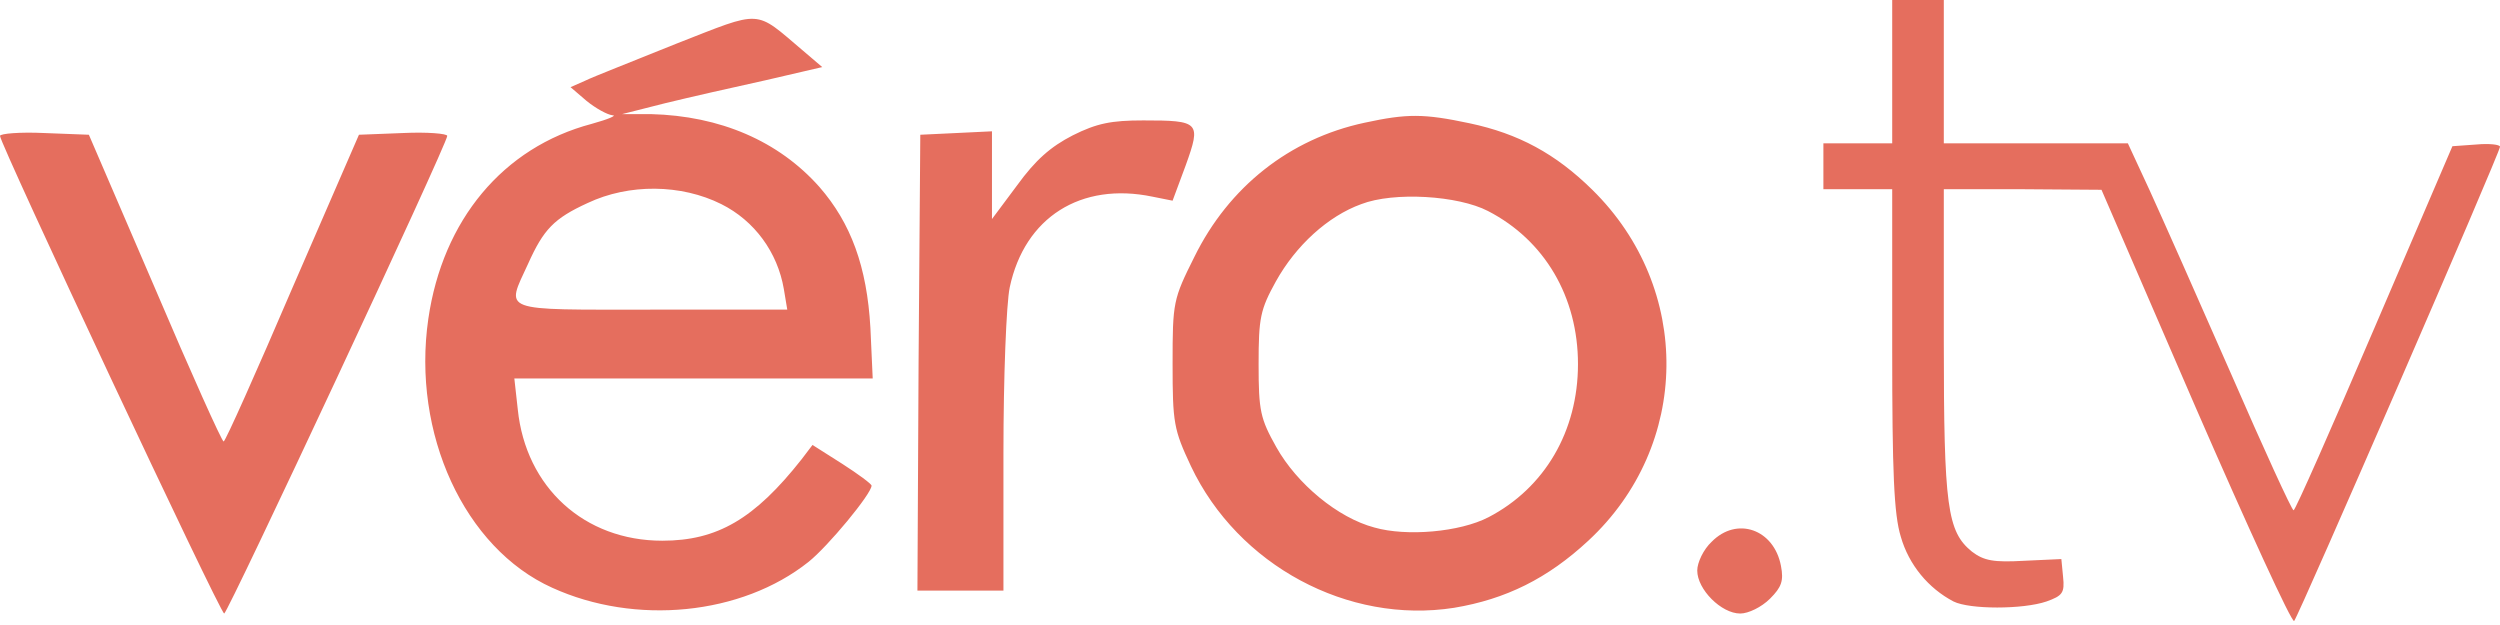 <?xml version="1.0" encoding="UTF-8"?>
<svg width="436px" height="109px" viewBox="0 0 436 109" version="1.1" xmlns="http://www.w3.org/2000/svg" xmlns:xlink="http://www.w3.org/1999/xlink">
    <title>parcourir_chaine_verotv</title>
    <g id="Page-1" stroke="none" stroke-width="1" fill="none" fill-rule="evenodd">
        <g id="parcourir_chaine_verotv" fill="#E56E5E" fill-rule="nonzero">
            <path d="M330,12.5 L330,25 L318,25 L318,33 L330,33 L330,60.8 C330,82.4 330.3,89.7 331.5,93.6 C332.9,98.5 336.3,102.6 340.7,104.9 C343.5,106.3 352.8,106.3 356.9,104.9 C359.7,103.9 360.1,103.4 359.8,100.6 L359.5,97.5 L353,97.8 C347.7,98.1 346,97.8 343.9,96.2 C339.6,92.7 339,88.4 339,59.6 L339,33 L352.8,33 L366.5,33.1 L382.9,71 C392,91.9 399.7,108.7 400.1,108.3 C400.9,107.4 436,26.6 436,25.6 C436,25.2 434.1,25 431.9,25.2 L427.7,25.5 L414.1,57.2 C406.6,74.7 400.3,89 400,89 C399.7,89 394.8,78.3 389.1,65.2 C383.4,52.2 377,37.8 374.9,33.2 L371.1,25 L339,25 L339,0 L330,0 L330,12.5 Z M118,7.6 C110.6,10.6 103.4,13.4 102,14.1 L99.5,15.2 L102.3,17.6 C103.9,18.9 105.9,20 106.8,20.1 C107.7,20.1 106.1,20.8 103.2,21.6 C87.7,25.7 77.2,38.4 74.7,55.6 C71.8,75.6 81,95.6 96.3,102.5 C110.8,109.1 129.3,107.3 141,98 C144.4,95.3 152,86.1 152,84.7 C152,84.4 149.7,82.7 146.9,80.9 L141.7,77.6 L139.8,80.1 C131.6,90.5 125.1,94.3 115.5,94.3 C101.9,94.3 91.7,85 90.3,71.4 L89.7,66 L152.2,66 L151.8,57.2 C151.2,46.5 148.4,38.9 142.9,32.6 C135.8,24.6 125.6,20.2 113.5,19.9 L108.5,19.9 L116,18 C120.1,17 128,15.2 133.5,14 L143.4,11.7 L140,8.8 C131.5,1.6 133.1,1.7 118,7.6 L118,7.6 Z M125.8,35.6 C131.6,38.5 135.6,44 136.7,50.4 L137.3,54 L113.6,54 C86.9,54 88.2,54.5 92.1,46 C94.8,40 96.6,38.1 102.5,35.4 C109.7,32 118.8,32.1 125.8,35.6 L125.8,35.6 Z M238,21.4 C224.9,24.2 214.3,32.6 208.3,44.8 C204.6,52.2 204.5,52.7 204.5,63.4 C204.5,73.8 204.7,74.9 207.7,81.3 C215.9,98.6 235.1,108.9 253.6,106 C262.6,104.5 269.9,100.9 277,94.3 C294.9,77.7 295.2,50.3 277.7,33.1 C271.3,26.8 264.8,23.3 256.3,21.5 C248.3,19.8 245.4,19.8 238,21.4 L238,21.4 Z M259.5,36.8 C269.4,41.9 275.2,51.8 275.2,63.5 C275.2,75.2 269.4,85.1 259.6,90.2 C254.6,92.8 245.3,93.6 239.7,92 C233.3,90.3 226.2,84.4 222.6,78 C219.8,73 219.5,71.7 219.5,63.5 C219.5,55.4 219.8,54 222.5,49.1 C226,42.8 231.6,37.7 237.4,35.6 C243.1,33.4 254.3,34.1 259.5,36.8 L259.5,36.8 Z M187.1,23.6 C183.2,25.6 180.6,27.9 177.4,32.3 L173,38.2 L173,22.9 L166.8,23.2 L160.5,23.5 L160.2,63.2 L160,103 L175,103 L175,79 C175,65.8 175.5,52.9 176.1,50.1 C178.7,37.9 188.5,31.7 201,34.3 L204.5,35 L206.8,28.8 C209.5,21.3 209.2,21 199.4,21 C193.8,21 191.3,21.5 187.1,23.6 L187.1,23.6 Z M0,23.7 C0,25.1 38.4,107 39.1,107 C39.7,107 78,25.1 78,23.7 C78,23.3 74.5,23 70.3,23.2 L62.6,23.5 L51,50.2 C44.7,64.9 39.3,77 39,77 C38.7,77 33.3,65 27,50.2 L15.5,23.5 L7.7,23.2 C3.5,23 0,23.3 0,23.7 L0,23.7 Z M298.5,94.5 C297.1,95.8 296,98.1 296,99.5 C296,102.8 300.2,107 303.5,107 C304.9,107 307.2,105.9 308.7,104.4 C310.7,102.4 311.1,101.3 310.6,98.7 C309.4,92.3 302.9,90 298.5,94.5 L298.5,94.5 Z" id="Shape"></path>
        </g>
    </g>
</svg>